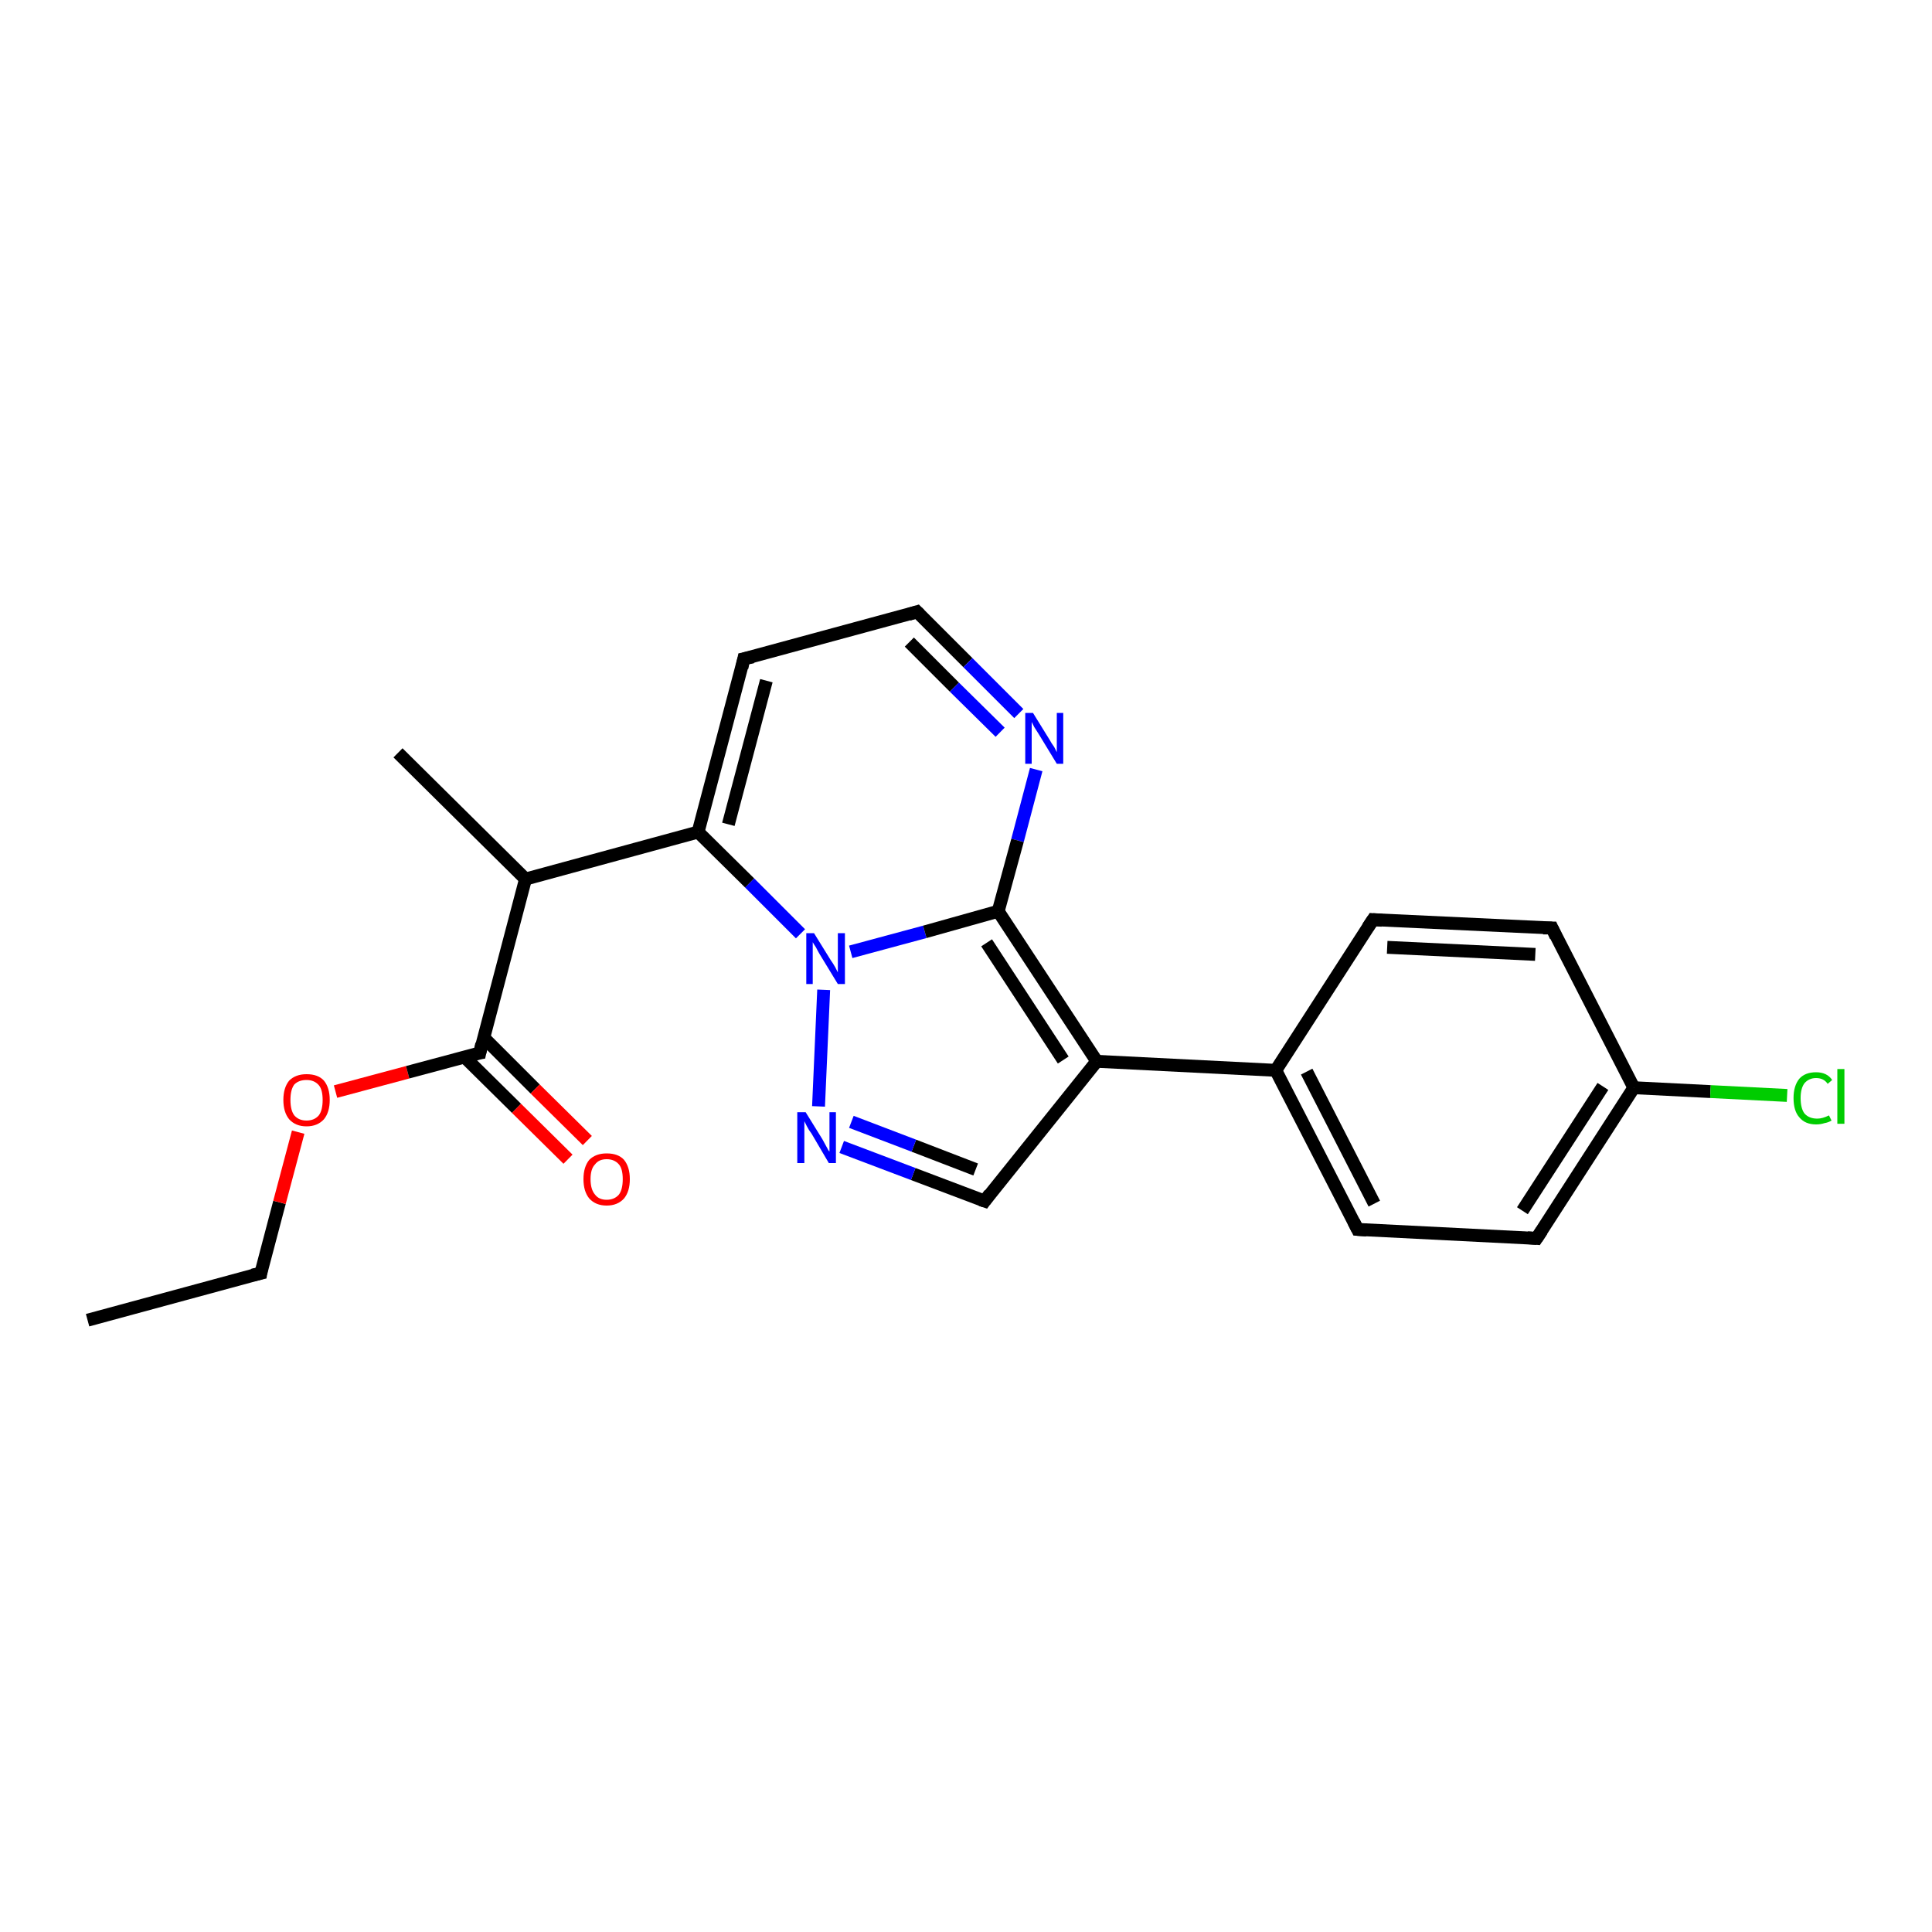 <?xml version='1.0' encoding='iso-8859-1'?>
<svg version='1.1' baseProfile='full'
              xmlns='http://www.w3.org/2000/svg'
                      xmlns:rdkit='http://www.rdkit.org/xml'
                      xmlns:xlink='http://www.w3.org/1999/xlink'
                  xml:space='preserve'
width='300px' height='300px' viewBox='0 0 300 300'>
<!-- END OF HEADER -->
<rect style='opacity:1.0;fill:#FFFFFF;stroke:none' width='300.0' height='300.0' x='0.0' y='0.0'> </rect>
<path class='bond-0 atom-0 atom-1' d='M 13.6,205.0 L 40.5,197.7' style='fill:none;fill-rule:evenodd;stroke:#000000;stroke-width:2.0px;stroke-linecap:butt;stroke-linejoin:miter;stroke-opacity:1' />
<path class='bond-1 atom-1 atom-2' d='M 40.5,197.7 L 43.4,186.7' style='fill:none;fill-rule:evenodd;stroke:#000000;stroke-width:2.0px;stroke-linecap:butt;stroke-linejoin:miter;stroke-opacity:1' />
<path class='bond-1 atom-1 atom-2' d='M 43.4,186.7 L 46.3,175.8' style='fill:none;fill-rule:evenodd;stroke:#FF0000;stroke-width:2.0px;stroke-linecap:butt;stroke-linejoin:miter;stroke-opacity:1' />
<path class='bond-2 atom-2 atom-3' d='M 52.1,169.5 L 63.3,166.5' style='fill:none;fill-rule:evenodd;stroke:#FF0000;stroke-width:2.0px;stroke-linecap:butt;stroke-linejoin:miter;stroke-opacity:1' />
<path class='bond-2 atom-2 atom-3' d='M 63.3,166.5 L 74.5,163.5' style='fill:none;fill-rule:evenodd;stroke:#000000;stroke-width:2.0px;stroke-linecap:butt;stroke-linejoin:miter;stroke-opacity:1' />
<path class='bond-3 atom-3 atom-4' d='M 72.1,164.1 L 80.2,172.1' style='fill:none;fill-rule:evenodd;stroke:#000000;stroke-width:2.0px;stroke-linecap:butt;stroke-linejoin:miter;stroke-opacity:1' />
<path class='bond-3 atom-3 atom-4' d='M 80.2,172.1 L 88.2,180.0' style='fill:none;fill-rule:evenodd;stroke:#FF0000;stroke-width:2.0px;stroke-linecap:butt;stroke-linejoin:miter;stroke-opacity:1' />
<path class='bond-3 atom-3 atom-4' d='M 75.1,161.1 L 83.1,169.1' style='fill:none;fill-rule:evenodd;stroke:#000000;stroke-width:2.0px;stroke-linecap:butt;stroke-linejoin:miter;stroke-opacity:1' />
<path class='bond-3 atom-3 atom-4' d='M 83.1,169.1 L 91.2,177.1' style='fill:none;fill-rule:evenodd;stroke:#FF0000;stroke-width:2.0px;stroke-linecap:butt;stroke-linejoin:miter;stroke-opacity:1' />
<path class='bond-4 atom-3 atom-5' d='M 74.5,163.5 L 81.6,136.5' style='fill:none;fill-rule:evenodd;stroke:#000000;stroke-width:2.0px;stroke-linecap:butt;stroke-linejoin:miter;stroke-opacity:1' />
<path class='bond-5 atom-5 atom-6' d='M 81.6,136.5 L 61.8,116.9' style='fill:none;fill-rule:evenodd;stroke:#000000;stroke-width:2.0px;stroke-linecap:butt;stroke-linejoin:miter;stroke-opacity:1' />
<path class='bond-6 atom-5 atom-7' d='M 81.6,136.5 L 108.4,129.2' style='fill:none;fill-rule:evenodd;stroke:#000000;stroke-width:2.0px;stroke-linecap:butt;stroke-linejoin:miter;stroke-opacity:1' />
<path class='bond-7 atom-7 atom-8' d='M 108.4,129.2 L 115.5,102.3' style='fill:none;fill-rule:evenodd;stroke:#000000;stroke-width:2.0px;stroke-linecap:butt;stroke-linejoin:miter;stroke-opacity:1' />
<path class='bond-7 atom-7 atom-8' d='M 113.1,128.0 L 119.0,105.7' style='fill:none;fill-rule:evenodd;stroke:#000000;stroke-width:2.0px;stroke-linecap:butt;stroke-linejoin:miter;stroke-opacity:1' />
<path class='bond-8 atom-8 atom-9' d='M 115.5,102.3 L 142.4,95.0' style='fill:none;fill-rule:evenodd;stroke:#000000;stroke-width:2.0px;stroke-linecap:butt;stroke-linejoin:miter;stroke-opacity:1' />
<path class='bond-9 atom-9 atom-10' d='M 142.4,95.0 L 150.3,102.9' style='fill:none;fill-rule:evenodd;stroke:#000000;stroke-width:2.0px;stroke-linecap:butt;stroke-linejoin:miter;stroke-opacity:1' />
<path class='bond-9 atom-9 atom-10' d='M 150.3,102.9 L 158.2,110.8' style='fill:none;fill-rule:evenodd;stroke:#0000FF;stroke-width:2.0px;stroke-linecap:butt;stroke-linejoin:miter;stroke-opacity:1' />
<path class='bond-9 atom-9 atom-10' d='M 141.2,99.7 L 148.2,106.7' style='fill:none;fill-rule:evenodd;stroke:#000000;stroke-width:2.0px;stroke-linecap:butt;stroke-linejoin:miter;stroke-opacity:1' />
<path class='bond-9 atom-9 atom-10' d='M 148.2,106.7 L 155.3,113.7' style='fill:none;fill-rule:evenodd;stroke:#0000FF;stroke-width:2.0px;stroke-linecap:butt;stroke-linejoin:miter;stroke-opacity:1' />
<path class='bond-10 atom-10 atom-11' d='M 160.9,119.5 L 158.0,130.5' style='fill:none;fill-rule:evenodd;stroke:#0000FF;stroke-width:2.0px;stroke-linecap:butt;stroke-linejoin:miter;stroke-opacity:1' />
<path class='bond-10 atom-10 atom-11' d='M 158.0,130.5 L 155.0,141.5' style='fill:none;fill-rule:evenodd;stroke:#000000;stroke-width:2.0px;stroke-linecap:butt;stroke-linejoin:miter;stroke-opacity:1' />
<path class='bond-11 atom-11 atom-12' d='M 155.0,141.5 L 170.3,164.8' style='fill:none;fill-rule:evenodd;stroke:#000000;stroke-width:2.0px;stroke-linecap:butt;stroke-linejoin:miter;stroke-opacity:1' />
<path class='bond-11 atom-11 atom-12' d='M 153.2,146.4 L 165.1,164.6' style='fill:none;fill-rule:evenodd;stroke:#000000;stroke-width:2.0px;stroke-linecap:butt;stroke-linejoin:miter;stroke-opacity:1' />
<path class='bond-12 atom-12 atom-13' d='M 170.3,164.8 L 152.9,186.5' style='fill:none;fill-rule:evenodd;stroke:#000000;stroke-width:2.0px;stroke-linecap:butt;stroke-linejoin:miter;stroke-opacity:1' />
<path class='bond-13 atom-13 atom-14' d='M 152.9,186.5 L 141.8,182.3' style='fill:none;fill-rule:evenodd;stroke:#000000;stroke-width:2.0px;stroke-linecap:butt;stroke-linejoin:miter;stroke-opacity:1' />
<path class='bond-13 atom-13 atom-14' d='M 141.8,182.3 L 130.7,178.1' style='fill:none;fill-rule:evenodd;stroke:#0000FF;stroke-width:2.0px;stroke-linecap:butt;stroke-linejoin:miter;stroke-opacity:1' />
<path class='bond-13 atom-13 atom-14' d='M 151.5,181.6 L 141.9,177.9' style='fill:none;fill-rule:evenodd;stroke:#000000;stroke-width:2.0px;stroke-linecap:butt;stroke-linejoin:miter;stroke-opacity:1' />
<path class='bond-13 atom-13 atom-14' d='M 141.9,177.9 L 132.2,174.2' style='fill:none;fill-rule:evenodd;stroke:#0000FF;stroke-width:2.0px;stroke-linecap:butt;stroke-linejoin:miter;stroke-opacity:1' />
<path class='bond-14 atom-14 atom-15' d='M 127.1,171.8 L 127.9,153.7' style='fill:none;fill-rule:evenodd;stroke:#0000FF;stroke-width:2.0px;stroke-linecap:butt;stroke-linejoin:miter;stroke-opacity:1' />
<path class='bond-15 atom-12 atom-16' d='M 170.3,164.8 L 198.1,166.2' style='fill:none;fill-rule:evenodd;stroke:#000000;stroke-width:2.0px;stroke-linecap:butt;stroke-linejoin:miter;stroke-opacity:1' />
<path class='bond-16 atom-16 atom-17' d='M 198.1,166.2 L 210.8,190.9' style='fill:none;fill-rule:evenodd;stroke:#000000;stroke-width:2.0px;stroke-linecap:butt;stroke-linejoin:miter;stroke-opacity:1' />
<path class='bond-16 atom-16 atom-17' d='M 202.9,166.4 L 213.4,186.9' style='fill:none;fill-rule:evenodd;stroke:#000000;stroke-width:2.0px;stroke-linecap:butt;stroke-linejoin:miter;stroke-opacity:1' />
<path class='bond-17 atom-17 atom-18' d='M 210.8,190.9 L 238.6,192.3' style='fill:none;fill-rule:evenodd;stroke:#000000;stroke-width:2.0px;stroke-linecap:butt;stroke-linejoin:miter;stroke-opacity:1' />
<path class='bond-18 atom-18 atom-19' d='M 238.6,192.3 L 253.7,168.9' style='fill:none;fill-rule:evenodd;stroke:#000000;stroke-width:2.0px;stroke-linecap:butt;stroke-linejoin:miter;stroke-opacity:1' />
<path class='bond-18 atom-18 atom-19' d='M 236.4,188.0 L 248.9,168.7' style='fill:none;fill-rule:evenodd;stroke:#000000;stroke-width:2.0px;stroke-linecap:butt;stroke-linejoin:miter;stroke-opacity:1' />
<path class='bond-19 atom-19 atom-20' d='M 253.7,168.9 L 265.6,169.5' style='fill:none;fill-rule:evenodd;stroke:#000000;stroke-width:2.0px;stroke-linecap:butt;stroke-linejoin:miter;stroke-opacity:1' />
<path class='bond-19 atom-19 atom-20' d='M 265.6,169.5 L 277.5,170.1' style='fill:none;fill-rule:evenodd;stroke:#00CC00;stroke-width:2.0px;stroke-linecap:butt;stroke-linejoin:miter;stroke-opacity:1' />
<path class='bond-20 atom-19 atom-21' d='M 253.7,168.9 L 241.0,144.1' style='fill:none;fill-rule:evenodd;stroke:#000000;stroke-width:2.0px;stroke-linecap:butt;stroke-linejoin:miter;stroke-opacity:1' />
<path class='bond-21 atom-21 atom-22' d='M 241.0,144.1 L 213.2,142.8' style='fill:none;fill-rule:evenodd;stroke:#000000;stroke-width:2.0px;stroke-linecap:butt;stroke-linejoin:miter;stroke-opacity:1' />
<path class='bond-21 atom-21 atom-22' d='M 238.4,148.2 L 215.4,147.1' style='fill:none;fill-rule:evenodd;stroke:#000000;stroke-width:2.0px;stroke-linecap:butt;stroke-linejoin:miter;stroke-opacity:1' />
<path class='bond-22 atom-15 atom-7' d='M 124.3,145.0 L 116.4,137.1' style='fill:none;fill-rule:evenodd;stroke:#0000FF;stroke-width:2.0px;stroke-linecap:butt;stroke-linejoin:miter;stroke-opacity:1' />
<path class='bond-22 atom-15 atom-7' d='M 116.4,137.1 L 108.4,129.2' style='fill:none;fill-rule:evenodd;stroke:#000000;stroke-width:2.0px;stroke-linecap:butt;stroke-linejoin:miter;stroke-opacity:1' />
<path class='bond-23 atom-22 atom-16' d='M 213.2,142.8 L 198.1,166.2' style='fill:none;fill-rule:evenodd;stroke:#000000;stroke-width:2.0px;stroke-linecap:butt;stroke-linejoin:miter;stroke-opacity:1' />
<path class='bond-24 atom-15 atom-11' d='M 132.1,147.8 L 143.6,144.7' style='fill:none;fill-rule:evenodd;stroke:#0000FF;stroke-width:2.0px;stroke-linecap:butt;stroke-linejoin:miter;stroke-opacity:1' />
<path class='bond-24 atom-15 atom-11' d='M 143.6,144.7 L 155.0,141.5' style='fill:none;fill-rule:evenodd;stroke:#000000;stroke-width:2.0px;stroke-linecap:butt;stroke-linejoin:miter;stroke-opacity:1' />
<path d='M 39.2,198.0 L 40.5,197.7 L 40.6,197.1' style='fill:none;stroke:#000000;stroke-width:2.0px;stroke-linecap:butt;stroke-linejoin:miter;stroke-opacity:1;' />
<path d='M 73.9,163.6 L 74.5,163.5 L 74.8,162.1' style='fill:none;stroke:#000000;stroke-width:2.0px;stroke-linecap:butt;stroke-linejoin:miter;stroke-opacity:1;' />
<path d='M 115.2,103.7 L 115.5,102.3 L 116.9,102.0' style='fill:none;stroke:#000000;stroke-width:2.0px;stroke-linecap:butt;stroke-linejoin:miter;stroke-opacity:1;' />
<path d='M 141.1,95.4 L 142.4,95.0 L 142.8,95.4' style='fill:none;stroke:#000000;stroke-width:2.0px;stroke-linecap:butt;stroke-linejoin:miter;stroke-opacity:1;' />
<path d='M 153.7,185.4 L 152.9,186.5 L 152.3,186.3' style='fill:none;stroke:#000000;stroke-width:2.0px;stroke-linecap:butt;stroke-linejoin:miter;stroke-opacity:1;' />
<path d='M 210.2,189.7 L 210.8,190.9 L 212.2,191.0' style='fill:none;stroke:#000000;stroke-width:2.0px;stroke-linecap:butt;stroke-linejoin:miter;stroke-opacity:1;' />
<path d='M 237.2,192.2 L 238.6,192.3 L 239.4,191.1' style='fill:none;stroke:#000000;stroke-width:2.0px;stroke-linecap:butt;stroke-linejoin:miter;stroke-opacity:1;' />
<path d='M 241.6,145.4 L 241.0,144.1 L 239.6,144.1' style='fill:none;stroke:#000000;stroke-width:2.0px;stroke-linecap:butt;stroke-linejoin:miter;stroke-opacity:1;' />
<path d='M 214.6,142.9 L 213.2,142.8 L 212.4,144.0' style='fill:none;stroke:#000000;stroke-width:2.0px;stroke-linecap:butt;stroke-linejoin:miter;stroke-opacity:1;' />
<path class='atom-2' d='M 44.0 170.8
Q 44.0 168.9, 44.9 167.8
Q 45.9 166.8, 47.6 166.8
Q 49.4 166.8, 50.3 167.8
Q 51.2 168.9, 51.2 170.8
Q 51.2 172.7, 50.3 173.8
Q 49.3 174.9, 47.6 174.9
Q 45.9 174.9, 44.9 173.8
Q 44.0 172.7, 44.0 170.8
M 47.6 174.0
Q 48.8 174.0, 49.5 173.2
Q 50.1 172.4, 50.1 170.8
Q 50.1 169.2, 49.5 168.5
Q 48.8 167.7, 47.6 167.7
Q 46.4 167.7, 45.7 168.4
Q 45.1 169.2, 45.1 170.8
Q 45.1 172.4, 45.7 173.2
Q 46.4 174.0, 47.6 174.0
' fill='#FF0000'/>
<path class='atom-4' d='M 90.6 183.1
Q 90.6 181.2, 91.5 180.1
Q 92.5 179.1, 94.2 179.1
Q 96.0 179.1, 96.9 180.1
Q 97.8 181.2, 97.8 183.1
Q 97.8 185.0, 96.9 186.1
Q 95.9 187.2, 94.2 187.2
Q 92.5 187.2, 91.5 186.1
Q 90.6 185.0, 90.6 183.1
M 94.2 186.3
Q 95.4 186.3, 96.1 185.5
Q 96.7 184.7, 96.7 183.1
Q 96.7 181.5, 96.1 180.8
Q 95.4 180.0, 94.2 180.0
Q 93.0 180.0, 92.4 180.8
Q 91.7 181.5, 91.7 183.1
Q 91.7 184.7, 92.4 185.5
Q 93.0 186.3, 94.2 186.3
' fill='#FF0000'/>
<path class='atom-10' d='M 160.4 110.7
L 163.0 114.9
Q 163.2 115.3, 163.7 116.0
Q 164.1 116.8, 164.1 116.8
L 164.1 110.7
L 165.1 110.7
L 165.1 118.6
L 164.1 118.6
L 161.3 114.0
Q 161.0 113.5, 160.6 112.9
Q 160.3 112.3, 160.2 112.1
L 160.2 118.6
L 159.2 118.6
L 159.2 110.7
L 160.4 110.7
' fill='#0000FF'/>
<path class='atom-14' d='M 125.1 172.7
L 127.7 176.9
Q 127.9 177.3, 128.3 178.0
Q 128.7 178.8, 128.8 178.8
L 128.8 172.7
L 129.8 172.7
L 129.8 180.6
L 128.7 180.6
L 126.0 176.0
Q 125.6 175.5, 125.3 174.9
Q 125.0 174.3, 124.9 174.1
L 124.9 180.6
L 123.8 180.6
L 123.8 172.7
L 125.1 172.7
' fill='#0000FF'/>
<path class='atom-15' d='M 126.4 144.9
L 129.0 149.1
Q 129.3 149.5, 129.7 150.2
Q 130.1 151.0, 130.1 151.0
L 130.1 144.9
L 131.2 144.9
L 131.2 152.8
L 130.1 152.8
L 127.3 148.2
Q 127.0 147.7, 126.7 147.1
Q 126.3 146.5, 126.2 146.3
L 126.2 152.8
L 125.2 152.8
L 125.2 144.9
L 126.4 144.9
' fill='#0000FF'/>
<path class='atom-20' d='M 278.5 170.5
Q 278.5 168.6, 279.4 167.5
Q 280.3 166.5, 282.0 166.5
Q 283.7 166.5, 284.5 167.7
L 283.8 168.3
Q 283.2 167.4, 282.0 167.4
Q 280.9 167.4, 280.2 168.2
Q 279.6 169.0, 279.6 170.5
Q 279.6 172.1, 280.2 172.9
Q 280.9 173.7, 282.2 173.7
Q 283.0 173.7, 284.0 173.2
L 284.4 174.0
Q 283.9 174.3, 283.3 174.4
Q 282.7 174.6, 282.0 174.6
Q 280.3 174.6, 279.4 173.5
Q 278.5 172.5, 278.5 170.5
' fill='#00CC00'/>
<path class='atom-20' d='M 285.3 166.0
L 286.4 166.0
L 286.4 174.5
L 285.3 174.5
L 285.3 166.0
' fill='#00CC00'/>
</svg>
